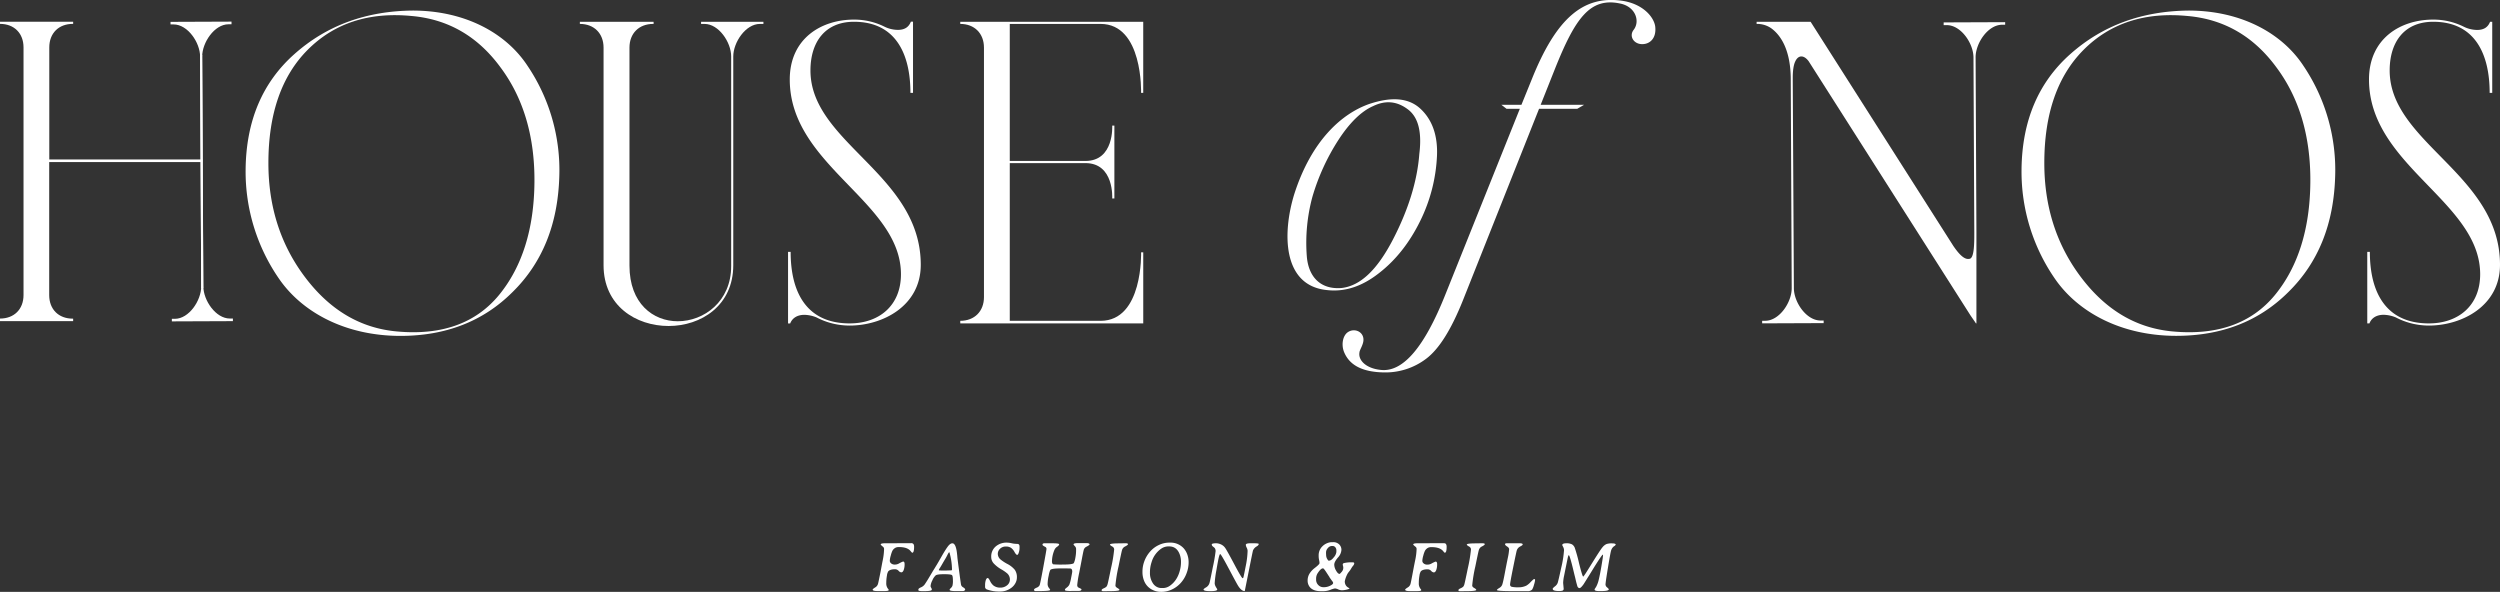 <svg id="Capa_1" data-name="Capa 1" xmlns="http://www.w3.org/2000/svg" viewBox="0 0 1338.97 317.01"><rect x="0" y="0" width="1338.97" height="317.01" fill="#333333" stroke="none"/><defs><style>.cls-1{fill:#fff;}</style></defs><path class="cls-1" d="M760.81,58.28c6.24,5.81,9.26,14.21,8.83,25a87.58,87.58,0,0,1-9,35.08c-5.6,11.4-12.92,20.87-22.17,28q-13.56,10.65-27.76,9c-24.1-2.37-23.89-31-17.43-51.65,9.25-28.62,25.39-42.83,40-48C745.53,51.61,754.57,52.47,760.81,58.28Zm-43.9,16.57a116.19,116.19,0,0,0-14,30.56,94.33,94.33,0,0,0-3,31.85c.86,11,7.32,17.87,18.51,17,10.11-1.07,19.15-9.68,27.54-25.82s13.13-31.64,14.21-46c1.5-12.06-.65-20-6.46-24.11-5.6-4.09-11.62-4.73-18.29-1.5C729.18,59.57,722.93,65.6,716.91,74.85Z"/><path class="cls-1" d="M879.17,23.63c-4.3-.21-6.67-4.3-4.3-7.53,3.66-4.52,1.29-12.48-7.1-14.2-16.14-3.45-24.1,7.74-35.08,35.29l-7.53,18.94H848.4l-3.66,2.15H824.3L783.41,161.15c-6.24,15.5-12.7,25.83-19.59,31A36.09,36.09,0,0,1,741,199.46c-11-.22-17.86-3.66-20.88-10.33-1.93-4.09-1.07-9.26,1.73-11.19,3.44-2.37,8.17-.43,8.39,3.66.22,2.79-2.15,5.81-2.15,7.31-.65,4.09,3.66,8.61,12,9.26,11.62.86,22.81-12.48,33.79-39.82L814,58.28h-7.11l-2.79-2.15h10.76l5.59-13.77c13.13-32.72,27.55-44.77,48-42C879.6,1.9,885.63,8.78,886.49,14,887.35,20.62,883.48,23.85,879.17,23.63Z"/><path class="cls-1" d="M1233.68,35.23C1222.05,17.54,1200,5.66,1172.13,5.66q-37.44.38-63.25,23.27c-17.21,15.26-25.93,35.86-26.17,62a100.75,100.75,0,0,0,18.42,59.13c12.6,17.69,35.62,29.81,64.45,29.81,24.24,0,44.35-7.76,60.1-23.51,16-15.75,24.24-36.35,25-61.79A99.85,99.85,0,0,0,1233.68,35.23ZM1218.43,158c-12.41,15.07-30.64,21.74-54.71,19.52-19.21-1.73-35.5-11.12-48.87-28.66s-19.94-38-19.94-61.51q0-39.64,21.15-60.77c14.1-14.08,32.58-20.26,55.68-18q29.17,2.6,47.42,27.42c12.4,16.56,18.47,37.31,18.23,61.76C1237.15,122.62,1230.83,142.88,1218.43,158Z"/><path class="cls-1" d="M282.52,35.23C270.89,17.54,248.84,5.66,221,5.66Q183.53,6,157.72,28.93c-17.2,15.26-25.93,35.86-26.17,62A100.89,100.89,0,0,0,150,150.09c12.6,17.69,35.62,29.81,64.46,29.81,24.23,0,44.34-7.76,60.09-23.51,16-15.75,24.24-36.35,25-61.79A99.86,99.86,0,0,0,282.52,35.23ZM267.27,158c-12.4,15.07-30.64,21.74-54.71,19.52-19.21-1.73-35.5-11.12-48.87-28.66s-19.94-38-19.94-61.51q0-39.64,21.15-60.77c14.11-14.08,32.59-20.26,55.68-18q29.19,2.6,47.42,27.42c12.4,16.56,18.48,37.31,18.24,61.76C286,122.62,279.67,142.88,267.27,158Z"/><path class="cls-1" d="M1267.88,134.9h1.39c0,21.7,8.54,38.31,31.61,38.31,15.7,0,27.47-9.46,27.47-26.31,0-39-59.54-58.16-59.54-104.32,0-21.92,16.84-32.08,34.38-32.08a36.22,36.22,0,0,1,16.16,3.7,16.55,16.55,0,0,0,7.38,1.84c3.46,0,5.77-1.38,6.93-4.38h1.15V49.74h-1.38c0-20.77-7.85-38.08-30.24-38.08-15.46,0-23.31,10.85-23.31,26.08,0,38.77,59.09,55.62,59.09,104.08,0,22.16-20.55,32.55-38.09,32.55a38.21,38.21,0,0,1-17.77-4.39,18.11,18.11,0,0,0-6.46-1.38c-3.69,0-6.46,1.61-7.61,4.61h-1.16Z"/><path class="cls-1" d="M350.06,11.66v1.15h-.23c-7.61,0-12.69,5.08-12.69,12.7V142.29c0,20.31,12.69,29.77,25.85,29.77,14.08,0,28.62-10.62,28.62-29.54V30.25c0-7.62-6.66-17.44-14.28-17.44h-1.84V11.66h33.39v1.15H407c-7.61,0-14.27,9.82-14.27,17.44V142.06c0,21.69-17.31,32.54-34.62,32.54-17.54,0-34.85-10.85-34.85-32.54V25.51c0-7.62-5.08-12.7-12.69-12.7V11.66Z"/><path class="cls-1" d="M422.07,134.9h1.39c0,21.7,8.53,38.31,31.61,38.31,15.7,0,27.47-9.46,27.47-26.31,0-39-59.55-58.16-59.55-104.32,0-21.92,16.85-32.08,34.39-32.08a36.22,36.22,0,0,1,16.16,3.7A16.55,16.55,0,0,0,480.92,16c3.46,0,5.77-1.38,6.93-4.38H489V49.74h-1.39c0-20.77-7.84-38.08-30.23-38.08-15.46,0-23.31,10.85-23.31,26.08,0,38.77,59.08,55.62,59.08,104.08,0,22.16-20.54,32.55-38.08,32.55A38.21,38.21,0,0,1,437.3,170a18.16,18.16,0,0,0-6.46-1.38c-3.69,0-6.46,1.61-7.62,4.61h-1.15Z"/><path class="cls-1" d="M527,159.13V25.51c0-7.62-5.08-12.7-12.7-12.7V11.66h98V49.74h-1.15s1.15-36.93-21.7-36.93H540.82V86.2h40.56c15.47,0,14.31-18.92,14.31-18.92h1.16v39h-1.16s1.16-18.92-14.31-18.92H540.82v84.47h48.64c22.85,0,21.7-36.7,21.7-36.7h1.15v38.08h-98v-1.38C521.9,171.83,527,166.75,527,159.13Z"/><path class="cls-1" d="M969.74,11.66l76.45,120.07c3.45,5.07,6.17,7.37,8.48,6.91,2.65,0,2.75-7.67,2.74-14v0l-.44-93.8c0-7.62-6.72-17.41-14.33-17.38H1041V12l32.94-.13v1.38h-1.61c-7.62,0-14.25,9.88-14.22,17.49l.44,93.8,0,2.84v45.83h-.24l-3-4.38-86.59-136c-2.53-3.46-5.55-3.46-7.16,0-.92,1.84-1.38,4.85-1.38,8.77l0,1.4.6,111.29c0,7.62,6.72,17.41,14.33,17.38h1.62v1.39l-32.94.13v-1.38h1.61c7.62,0,14.25-9.88,14.22-17.49L959.11,43v-.21c0-15.94-5.27-23.8-10.36-27.58l0,0a13.19,13.19,0,0,0-7.93-2.4V11.67h28.94Z"/><path class="cls-1" d="M108.3,29.41l.61,123.94c0,7.56,6.67,17.29,14.23,17.25h1.6V172l-32.7.13v-1.37h1.61c7.56,0,14.15-9.81,14.11-17.37l-.6-123.93Z"/><path class="cls-1" d="M107.77,154.27l-.6-123.94c0-7.56-6.67-17.28-14.23-17.25H91.33V11.71L124,11.58V13h-1.6c-7.57,0-14.15,9.81-14.12,17.37l.6,123.93Z"/><path class="cls-1" d="M108.24,86.8H26.35v71.26c0,7.56,5,12.6,12.6,12.6h.23V172H0v-1.38c7.56,0,12.6-5,12.6-12.6V25.39c0-7.56-5-12.6-12.6-12.6V11.64H39.18v1.15H39c-7.56,0-12.6,5-12.6,12.6v60h81.89"/><path class="cls-1" d="M473.5,294.08a1.47,1.47,0,0,0-.56-1.22c-.83-.67-1.25-1.08-1.25-1.22,0-.45.76-.67,2.29-.67l.65,0,1.31,0,10.68-.05h1.32a1.46,1.46,0,0,1,1.32.5,2.66,2.66,0,0,1,.32,1.46c0,2.11-.33,3.16-1,3.16-.11,0-.39-.28-.85-.85Q486,293,481.53,293a4.32,4.32,0,0,0-1.72.27,4.07,4.07,0,0,0-1.87,1.76,13.89,13.89,0,0,0-.83,2.44,11.63,11.63,0,0,0-.54,2.75,1.78,1.78,0,0,0,.46,1.29,2.88,2.88,0,0,0,2.11.87,4.52,4.52,0,0,0,2.15-.48,15.61,15.61,0,0,1,2.37-1.15c.56,0,.83.45.83,1.35a8.73,8.73,0,0,1-.49,3.21c-.32.83-.76,1.24-1.3,1.24a2.28,2.28,0,0,1-1.43-.84,2.6,2.6,0,0,0-1.88-.83c-1.77,0-3,.38-3.65,1.13a5.63,5.63,0,0,0-.71,2.28,21.63,21.63,0,0,0-.35,3.94,4.56,4.56,0,0,0,.91,3.09c.27.31.41.53.41.66,0,.39-.71.58-2.13.58H470c-1.74,0-2.61-.25-2.61-.76,0-.24.5-.66,1.5-1.28a3.15,3.15,0,0,0,1.35-1.79c.13-.37.44-1.92,1-4.63s1-5.37,1.54-8A33.09,33.09,0,0,0,473.5,294.08Z"/><path class="cls-1" d="M498.4,313.92a1.9,1.9,0,0,0,.33.87,2,2,0,0,1,.34,1c0,.54-1.32.81-3.95.81l-1.13,0c-1.41,0-2.12-.18-2.12-.53v-.36c0-.35.45-.73,1.37-1.13a4.66,4.66,0,0,0,2-1.55c.87-1.28,1.73-2.66,2.6-4.14l1.9-3.19.91-1.44c.39-.66.76-1.26,1.11-1.83s1.15-1.95,2.42-4.19,2.36-4,3.28-5.3,1.79-1.95,2.63-1.95c1.29,0,2.14,2,2.53,6,.08.67.12,1.17.14,1.51s.33,2.78.93,7.31.95,7,1.06,7.49a2.35,2.35,0,0,0,1.18,1.31c.68.42,1,.8,1,1.13s-.39.75-1.18.84c-.13,0-1.35,0-3.68,0s-3.48-.23-3.48-.69c0-.19.21-.48.63-.9a3.47,3.47,0,0,0,.89-1.24,10.12,10.12,0,0,0,.25-2.95c0-1.55-.17-2.49-.51-2.79s-1.73-.47-4.18-.47-3.94.2-4.48.59a7.28,7.28,0,0,0-1.81,2.68A8.15,8.15,0,0,0,498.4,313.92Zm6.59-8.35h1.46l.15,0,2.59-.09.28,0c.27,0,.4-.14.4-.44v-.13c0-.2,0-.33,0-.41a35.54,35.54,0,0,0-1.24-8.23c-.08-.31-.14-.47-.19-.47h-.05c-.18,0-.48.44-.91,1.31s-.77,1.49-1,1.88l-.8,1.33-.09.13-.22.41-.09.13-.45.79c-.45.8-.9,1.57-1.35,2.29a5.76,5.76,0,0,0-.66,1.23v.09C502.79,305.5,503.52,305.57,505,305.57Z"/><path class="cls-1" d="M539.06,290.62a12.63,12.63,0,0,1,2.76.33,11.81,11.81,0,0,0,2.56.33c.73,0,1.2.13,1.39.39a1.73,1.73,0,0,1,.28,1v.55a7.76,7.76,0,0,1-.66,3.41c-.19.37-.4.56-.65.56s-.81-.5-1.35-1.49a6.53,6.53,0,0,0-1.85-2.24,4.76,4.76,0,0,0-2.84-.75,4.27,4.27,0,0,0-3.05,1.16,3.73,3.73,0,0,0-1.24,2.79,4.06,4.06,0,0,0,1.47,3,22.58,22.58,0,0,0,3.61,2.36,12.84,12.84,0,0,1,4,3.13,6.64,6.64,0,0,1,1.15,4.06v.07a6.28,6.28,0,0,1-.72,2.89,7.36,7.36,0,0,1-2,2.46,9.85,9.85,0,0,1-6.38,2.18h-.65a18.57,18.57,0,0,1-6.37-1.13,1.5,1.5,0,0,1-.92-1.62v-.6a8.63,8.63,0,0,1,.38-2.72c.25-.77.61-1.16,1.08-1.16.26,0,.67.54,1.23,1.63a7.16,7.16,0,0,0,1.75,2.35,5.79,5.79,0,0,0,3.67,1.16,5.54,5.54,0,0,0,3.69-1.25,3.9,3.9,0,0,0,1.49-3.11,4.37,4.37,0,0,0-1.43-3.24,21.58,21.58,0,0,0-3.28-2.25,17.3,17.3,0,0,1-3.94-3.09,5.08,5.08,0,0,1-1.35-3.46,7,7,0,0,1,2.47-5.7A8.8,8.8,0,0,1,539.06,290.62Z"/><path class="cls-1" d="M576.34,294a2.11,2.11,0,0,0-.44-1.24l-.43-.48c-.33-.34-.49-.58-.49-.7,0-.46.78-.69,2.36-.69l.89,0,3.61,0c1.15,0,1.72.24,1.72.71,0,.23-.6.66-1.79,1.27a2.69,2.69,0,0,0-1.37,1.78l-.21.89c-.19.92-.43,2.11-.7,3.56s-.76,4-1.47,7.63a56.78,56.78,0,0,0-1.06,6.45,1.77,1.77,0,0,0,.4,1.35l.67.35q1.2.54,1.2.72c0,.61-.57.91-1.72.91l-1.81,0h-1.76a16.77,16.77,0,0,1-3.17-.15.63.63,0,0,1-.4-.68c0-.15.34-.5,1-1a4.45,4.45,0,0,0,1.4-1.63,22.18,22.18,0,0,0,.93-3.66c.39-1.9.58-3,.58-3.22q0-1.39-.78-1.65c-.18-.06-2-.09-5.32-.09s-5.25.28-5.67.85a12.37,12.37,0,0,0-.84,3,21.68,21.68,0,0,0-.57,4.24,3.51,3.51,0,0,0,.68,2.35c.45.53.67.89.67,1.09,0,.4-2,.61-6.12.61l-1.8,0c-.47,0-.7-.27-.7-.8,0-.27.44-.59,1.32-1a2.9,2.9,0,0,0,1.67-1.36c.22-.55.9-3.83,2-9.85s1.68-9.23,1.68-9.63A1.3,1.3,0,0,0,560,293l-.65-.35c-.69-.37-1-.67-1-.89,0-.52.32-.78,1-.78h.9l1.84,0h1.77c2.27,0,3.41.18,3.41.55s-.36.8-1.07,1.29a3.8,3.8,0,0,0-1.45,1.7,16.53,16.53,0,0,0-1.33,6.07c0,.93.24,1.49.72,1.66a52.84,52.84,0,0,0,5.35.11q5.05,0,5.64-.79a10.94,10.94,0,0,0,.82-2.81A21.8,21.8,0,0,0,576.34,294Z"/><path class="cls-1" d="M596.74,294.23a1.82,1.82,0,0,0-1.11-1.56c-.74-.42-1.12-.76-1.13-1,0-.44,1.65-.65,4.94-.65l3.26-.06q1.44,0,1.44.48c0,.32-.58.78-1.75,1.35a3,3,0,0,0-1.45,1.86c-.13.35-.76,3.27-1.87,8.73a74.46,74.46,0,0,0-1.66,10.22c0,.48.36.92,1.07,1.33s1.08.74,1.09,1c0,.44-1.75.67-5.25.67l-3.32.05c-.67,0-1-.18-1-.53s.36-.69,1.09-1a5.82,5.82,0,0,0,1.44-.85,3.35,3.35,0,0,0,.63-1.23c.2-.61.85-3.6,1.94-8.95A75.48,75.48,0,0,0,596.74,294.23Z"/><path class="cls-1" d="M626.31,290.62h.42a9.46,9.46,0,0,1,7.2,3,10.06,10.06,0,0,1,1.93,3.24,11.81,11.81,0,0,1,.74,4.17v.4a16.11,16.11,0,0,1-1.08,5.58,15.82,15.82,0,0,1-3.12,5.2,14.71,14.71,0,0,1-4.76,3.52,12.93,12.93,0,0,1-5.46,1.25h-.43a9.6,9.6,0,0,1-3.9-.78,9.12,9.12,0,0,1-5.15-5.29,12.37,12.37,0,0,1-.81-4.37v-.42a15.81,15.81,0,0,1,1-5.51,16.17,16.17,0,0,1,3.06-5.15,14.11,14.11,0,0,1,4.78-3.59A13,13,0,0,1,626.31,290.62ZM622,314.94h.94a6.41,6.41,0,0,0,3.72-1.28,12.6,12.6,0,0,0,3.16-3.26,15.41,15.41,0,0,0,2-4.48,17.54,17.54,0,0,0,.7-4.73v-.32a11.3,11.3,0,0,0-.51-3.46q-1.54-4.76-5.83-4.76h-.34a6.84,6.84,0,0,0-3.85,1.17,13.34,13.34,0,0,0-5.23,7.31,17.08,17.08,0,0,0-.86,5.26l0,.31a9.88,9.88,0,0,0,1.67,5.83,5.58,5.58,0,0,0,2,1.8A5.17,5.17,0,0,0,622,314.94Z"/><path class="cls-1" d="M649,291.62c0-.43.8-.65,2.4-.65a6.21,6.21,0,0,1,2.47.58,5.56,5.56,0,0,1,2.28,1.85q.93,1.28,4.9,8.77c2.65,5,4.13,7.49,4.46,7.49s.38-.22.5-.67.53-2.39,1.19-5.81a45.67,45.67,0,0,0,1-8.14,4.13,4.13,0,0,0-.48-1.72,4,4,0,0,1-.48-1.5c0-.57.82-.85,2.48-.85l.81,0h.87c1.84,0,2.76.12,2.76.37,0,.43-.35.86-1.06,1.29a4.64,4.64,0,0,0-2,2.15q-.14.33-2.35,11.46l-2.07,10.34q-1.78,0-3.59-2.88-.75-1.19-4.92-9.06t-4.65-7.88q-.29,0-.69,1.56c-.27,1-.71,3.36-1.33,7a54.6,54.6,0,0,0-.93,7.08,4.31,4.31,0,0,0,.6,1.89l.29.52a3.61,3.61,0,0,1,.5.89c0,.6-1.22.91-3.67.91s-3.68-.29-3.68-.86c0-.26.46-.65,1.38-1.18a4,4,0,0,0,1.86-2.54c.18-.6.75-3.36,1.73-8.28a85.54,85.54,0,0,0,1.48-8.5,2.79,2.79,0,0,0-.52-1.78L650,293l-.52-.41A1.39,1.39,0,0,1,649,291.62Z"/><path class="cls-1" d="M722,314.64q.78.47.78.57c0,.06-.07.12-.2.17a11.24,11.24,0,0,1-4,.76,5.23,5.23,0,0,1-1.9-.49,5.08,5.08,0,0,0-1.65-.49,11,11,0,0,0-2.47.74,11,11,0,0,1-3.81.74h-1.22q-5.13,0-6.66-3.26a5.34,5.34,0,0,1-.52-2.31,7,7,0,0,1,1.06-3.92,11.3,11.3,0,0,1,2.66-2.87c1.77-1.36,2.65-2.25,2.65-2.69a7.68,7.68,0,0,0-.23-1.63,11,11,0,0,1-.23-2.51,6.61,6.61,0,0,1,2-4.85,7.41,7.41,0,0,1,2.51-1.67,6.89,6.89,0,0,1,2.53-.55H714a4.48,4.48,0,0,1,3.22,1.16,4,4,0,0,1,1.23,3,6.7,6.7,0,0,1-1.92,4.13c-1.28,1.51-1.92,2.76-1.92,3.76a6.49,6.49,0,0,0,1,3.22c.65,1.15,1.27,1.73,1.86,1.73.13,0,.49-.36,1.09-1.06a3.31,3.31,0,0,0,.89-2.17,3.39,3.39,0,0,0-.05-.64l-.09-.39a3.59,3.59,0,0,1-.15-.69.84.84,0,0,1,.63-.85,17.73,17.73,0,0,1,4.75-.39q.78,0,.78.54a2.3,2.3,0,0,1-.66,1.33,10.55,10.55,0,0,0-1,1.47,12,12,0,0,1-1.06,1.54,11.16,11.16,0,0,0-.75,1,14.41,14.41,0,0,0-1.59,4.22,3.8,3.8,0,0,0,.69,2.4A3.67,3.67,0,0,0,722,314.64Zm-13.17-.15h.46a7.32,7.32,0,0,0,3.07-.76c1.1-.52,1.65-1,1.65-1.51v-.11a2.67,2.67,0,0,0-.59-1l-1.28-1.8L712,309a2.82,2.82,0,0,0-.26-.39l-1.11-1.7-.08-.13q-1.51-2.37-1.92-2.37h-.11c-.68,0-1.54.75-2.57,2.26a5.4,5.4,0,0,0-1.06,3.16v.63a4,4,0,0,0,1.12,2.83A3.72,3.72,0,0,0,708.87,314.49Zm1.42-17.14a4.49,4.49,0,0,0,.87,2.47c.21.31.37.46.47.46l.09,0h.09c.8,0,1.67-.59,2.59-1.79a5.27,5.27,0,0,0,1.39-2.85l0-.23,0-.46v-.11a2.53,2.53,0,0,0-.59-1.74,1.81,1.81,0,0,0-1.39-.67h-.56a2.77,2.77,0,0,0-2,1.1,3.4,3.4,0,0,0-1,2.27l0,.54v.52A4.26,4.26,0,0,1,710.29,297.35Z"/><path class="cls-1" d="M758.71,294.08a1.46,1.46,0,0,0-.55-1.22c-.84-.67-1.26-1.08-1.26-1.22,0-.45.77-.67,2.3-.67l.64,0,1.32,0,10.68-.05h1.31c.67,0,1.11.16,1.32.5a2.65,2.65,0,0,1,.33,1.46c0,2.11-.33,3.16-1,3.16-.11,0-.4-.28-.85-.85q-1.73-2.14-6.2-2.16a4.25,4.25,0,0,0-1.72.27,4,4,0,0,0-1.87,1.76,13.62,13.62,0,0,0-.84,2.44,12,12,0,0,0-.53,2.75,1.74,1.74,0,0,0,.46,1.29,2.87,2.87,0,0,0,2.11.87,4.55,4.55,0,0,0,2.15-.48,15.11,15.11,0,0,1,2.37-1.15c.55,0,.83.45.83,1.35a8.73,8.73,0,0,1-.49,3.21c-.33.83-.76,1.24-1.31,1.24a2.26,2.26,0,0,1-1.42-.84,2.64,2.64,0,0,0-1.89-.83c-1.76,0-3,.38-3.65,1.13a6,6,0,0,0-.71,2.28,21.65,21.65,0,0,0-.34,3.94,4.51,4.51,0,0,0,.91,3.09,1.36,1.36,0,0,1,.4.66c0,.39-.71.58-2.12.58H755.2c-1.74,0-2.61-.25-2.61-.76,0-.24.5-.66,1.5-1.28a3.15,3.15,0,0,0,1.35-1.79c.12-.37.44-1.92.95-4.63s1-5.37,1.55-8A32.9,32.9,0,0,0,758.71,294.08Z"/><path class="cls-1" d="M787.84,294.23a1.82,1.82,0,0,0-1.11-1.56c-.74-.42-1.12-.76-1.13-1,0-.44,1.64-.65,4.94-.65l3.26-.06q1.44,0,1.44.48c0,.32-.59.78-1.76,1.35a3,3,0,0,0-1.44,1.86c-.14.35-.76,3.27-1.87,8.73a75.19,75.19,0,0,0-1.67,10.22c0,.48.36.92,1.08,1.33s1.08.74,1.09,1c0,.44-1.75.67-5.26.67l-3.31.05c-.68,0-1-.18-1-.53s.36-.69,1.09-1a6.16,6.16,0,0,0,1.45-.85,3.35,3.35,0,0,0,.63-1.23c.19-.61.84-3.6,1.94-8.95A75.48,75.48,0,0,0,787.84,294.23Z"/><path class="cls-1" d="M810.44,303.85q-1.66,8.2-1.66,9.18a1.17,1.17,0,0,0,.88,1.25,14.38,14.38,0,0,0,3.5.27,9.31,9.31,0,0,0,4.33-.89,10,10,0,0,0,2.37-2c1-1,1.56-1.52,1.8-1.52a.46.46,0,0,1,.52.51,13.59,13.59,0,0,1-.6,2.59,9.85,9.85,0,0,1-1,2.54,3.3,3.3,0,0,1-2.63.82h-3.32l-.55,0h-1.7l-1.15,0h-1.13q-8.37,0-8.37-.59c0-.24.52-.66,1.54-1.26a3.38,3.38,0,0,0,1.44-2.05q.45-1.45,1.25-5.73c.54-2.85,1.06-5.49,1.56-7.94a30.84,30.84,0,0,0,.75-4.88c0-.51-.37-1-1.09-1.46s-1.1-.88-1.1-1.22.36-.51,1.08-.51h1.11l.55,0,4.39,0h.54c1.19,0,1.79.2,1.79.6s-.52.71-1.57,1.25a3.58,3.58,0,0,0-1.67,2.24C812.18,295.44,811.55,298.39,810.44,303.85Z"/><path class="cls-1" d="M859.89,313.14a2.14,2.14,0,0,0,.88,1.48c.59.52.88.85.88,1,0,.63-1.36.95-4.07.95h-1.11c-1.63,0-2.44-.27-2.44-.82l.14-.4.37-.54.43-.7a15,15,0,0,0,1.31-3.67q.6-2.39,1.44-7.31t.84-5.74l-.07-.35q-.48,0-4.93,7.16l-2.38,3.87c-.58.93-1,1.56-1.19,1.91l-1.81,2.89c-1,1.4-1.73,2.11-2.21,2.11s-.88-.34-1.16-1l-.57-2.07-.26-1.08c-.19-.83-.36-1.57-.53-2.22s-.43-1.73-.79-3.24c-1.28-5.3-2.09-8-2.42-8-.15,0-.29.26-.43.77s-.83,3.9-2.09,10.17a22.45,22.45,0,0,0-.52,3.87l.28,3.09a1,1,0,0,1-.61,1.06,5.73,5.73,0,0,1-1.78.22c-1.75,0-2.85-.22-3.29-.65l-.22-.44c0-.3.39-.75,1.17-1.36a4.31,4.31,0,0,0,1.53-1.92c.23-.68.86-3.36,1.87-8a55.86,55.86,0,0,0,1.52-9.5,3.87,3.87,0,0,0-.48-1.77l-.47-.93q0-1,2.13-1a6.33,6.33,0,0,1,3.07.56,3.79,3.79,0,0,1,1.49,1.81,82.31,82.31,0,0,1,2.32,8.34c1.19,4.74,1.92,7.11,2.21,7.11s1.77-2.38,4.72-7.14,4.82-7.61,5.61-8.54a5.93,5.93,0,0,1,2.16-1.74,8.93,8.93,0,0,1,2.94-.36c1.32,0,2,.24,2,.74l-.44.5-.74.51a4.5,4.5,0,0,0-1.36,2.29q-.4,1.46-1.66,9.13T859.89,313.14Z"/></svg>